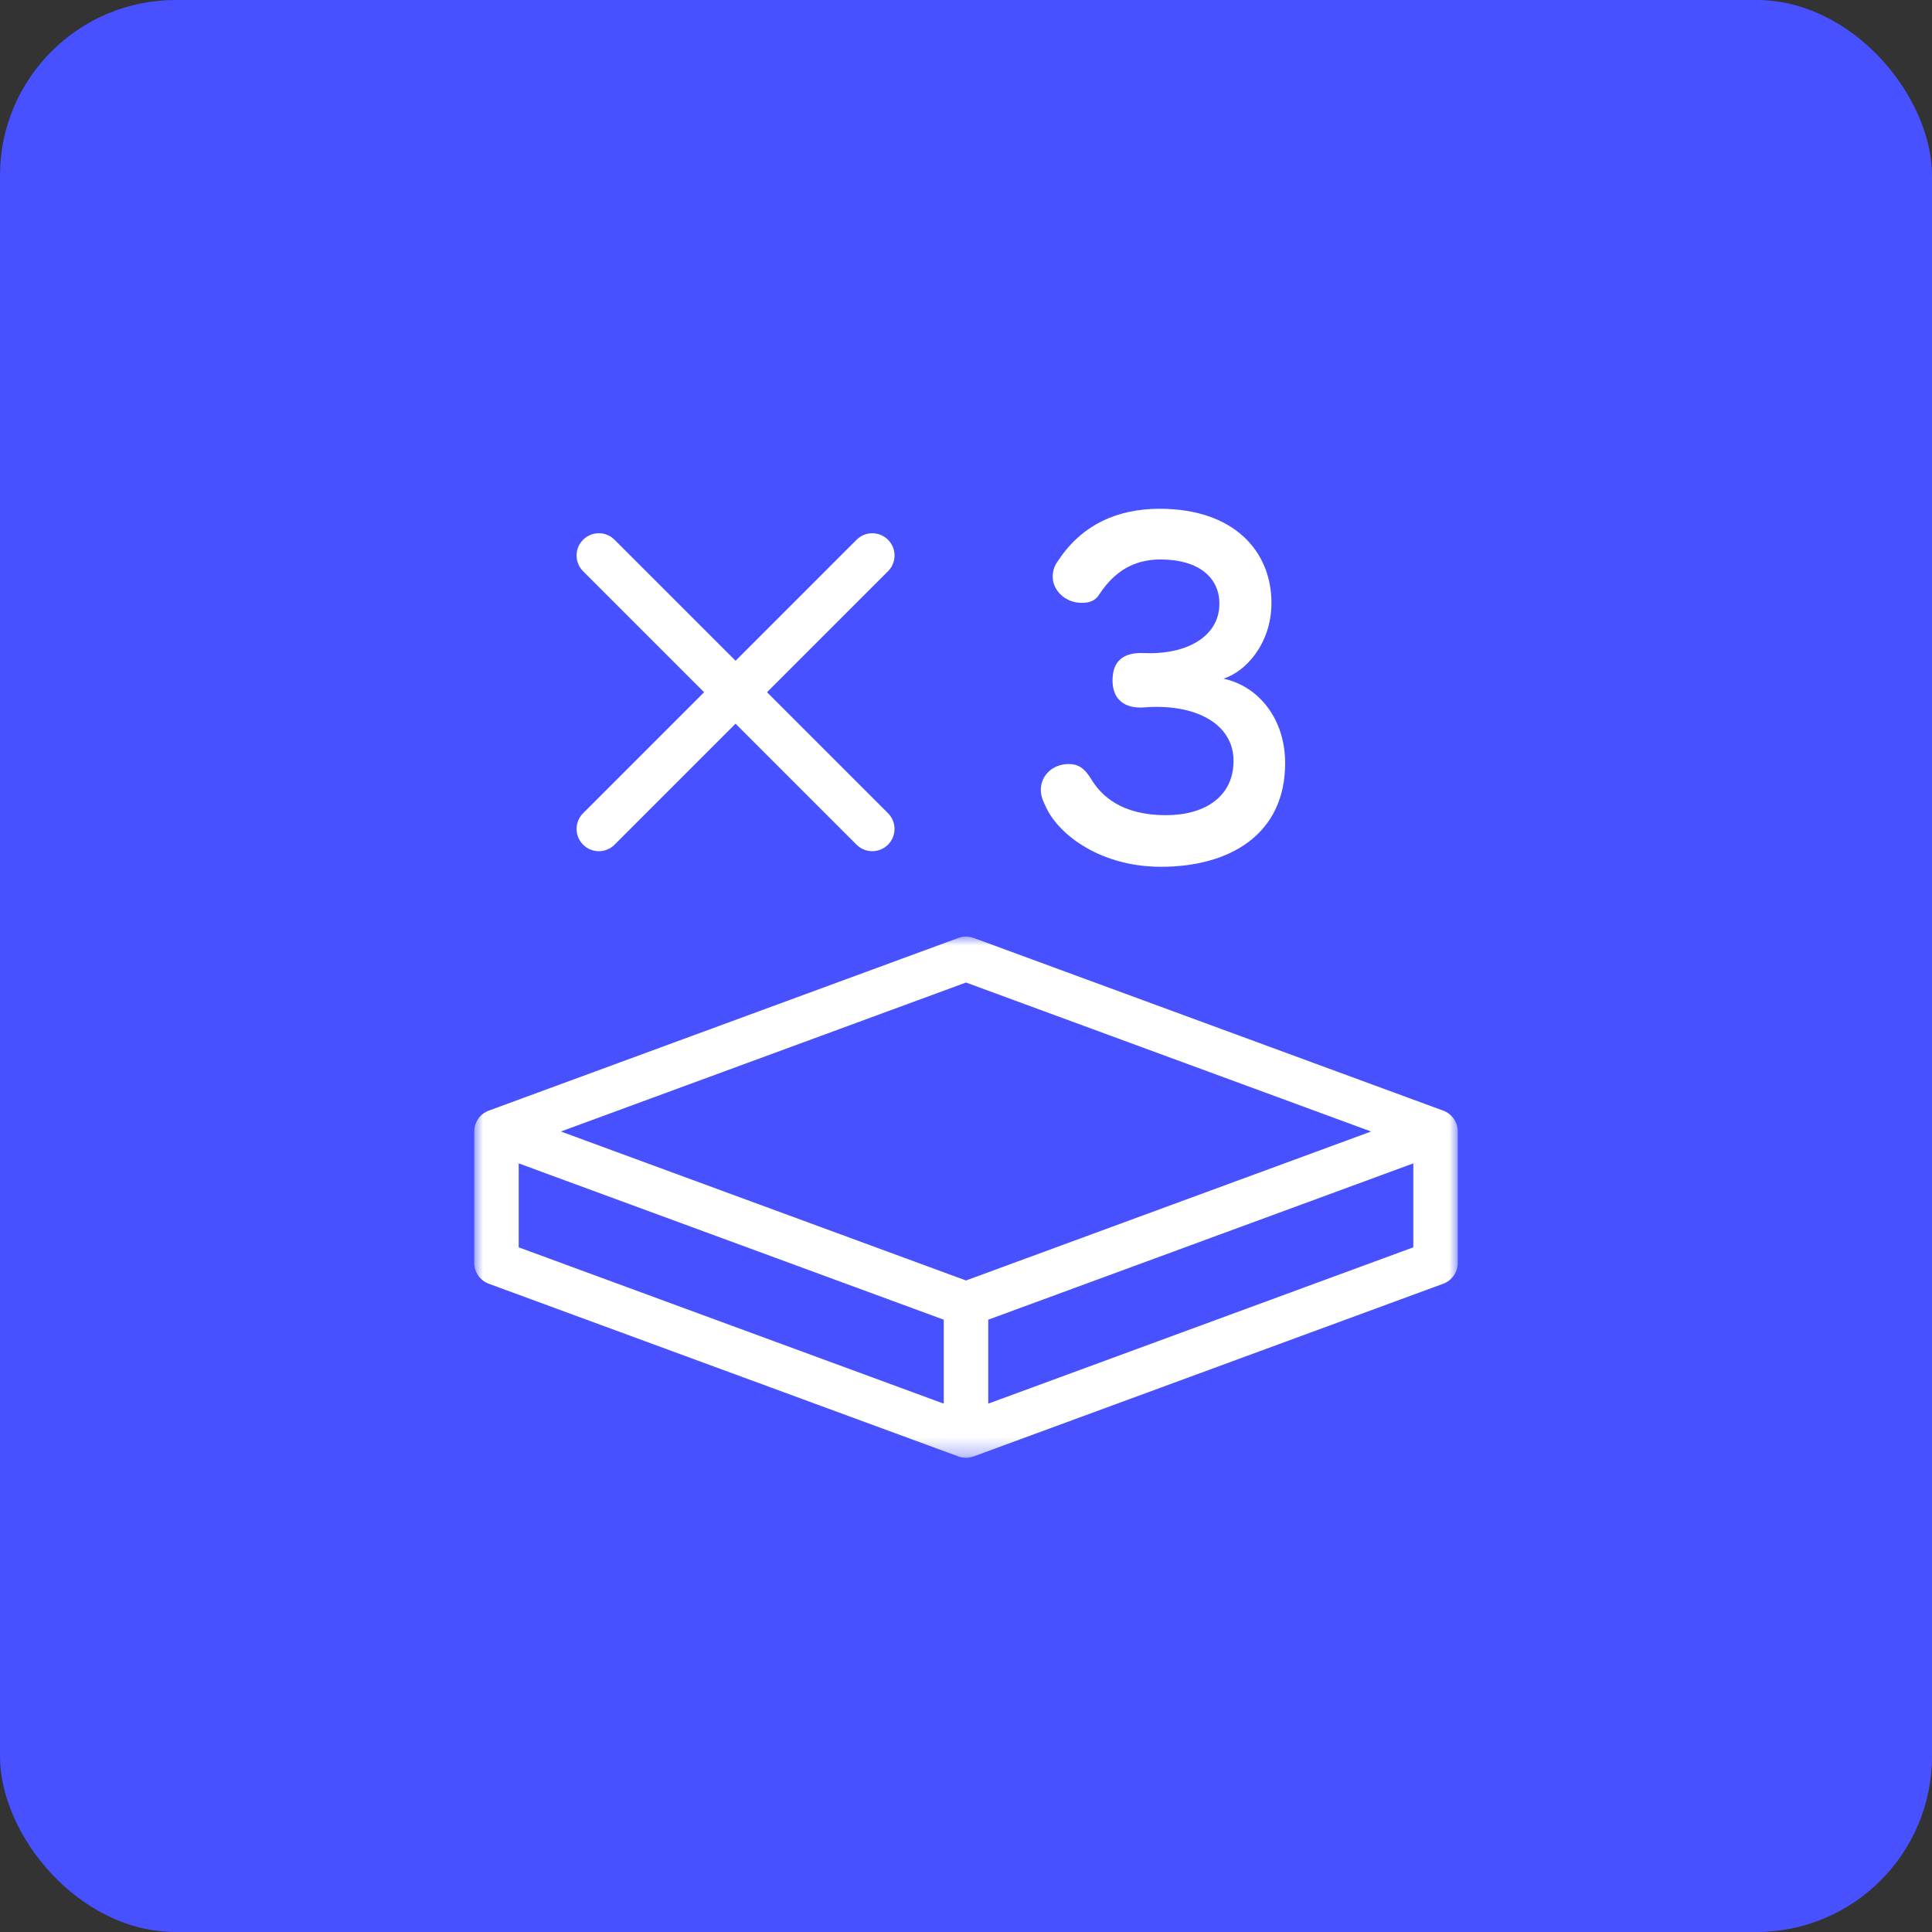 <svg xmlns="http://www.w3.org/2000/svg" xmlns:xlink="http://www.w3.org/1999/xlink" width="110" height="110" viewBox="0 0 110 110">
    <rect x="0" y="0" width="110" height="110" fill="#333333" stroke="none"/>
    <defs>
        <path id="r8sdllr96a" d="M0 0L11.835 0 11.835 24.893 0 24.893z"/>
        <path id="mrtp19pswb" d="M0 0L56 0 56 29.675 0 29.675z"/>
    </defs>
    <g fill="none" fill-rule="evenodd">
        <g>
            <g>
                <g fill="#4851FF" transform="translate(-2188, -1397) translate(2188, 1397)">
                    <rect width="110" height="110" rx="10"/>
                </g>
                <g>
                    <g transform="translate(-2188, -1397) translate(2188, 1397) translate(24.519, 22.051) translate(16.327, 4.949)"/>
                    <g fill="#FFF">
                        <path d="M13.53 13.542h9.755c.699 0 1.266-.567 1.266-1.266 0-.7-.567-1.267-1.266-1.267H1.266c-.7 0-1.266.567-1.266 1.267s.567 1.266 1.266 1.266" transform="translate(-2188, -1397) translate(2188, 1397) translate(24.519, 22.051) translate(17.36, 17.36) rotate(-315) translate(-17.36, -17.36) translate(5.085, 5.085)"/>
                        <path d="M13.53 13.542h9.755c.699 0 1.266-.567 1.266-1.266 0-.7-.567-1.267-1.266-1.267H1.266c-.7 0-1.266.567-1.266 1.267s.567 1.266 1.266 1.266" transform="translate(-2188, -1397) translate(2188, 1397) translate(24.519, 22.051) translate(17.36, 17.36) rotate(-315) translate(-17.36, -17.36) translate(5.085, 5.085) translate(12.276, 12.276) rotate(-270) translate(-12.276, -12.276)"/>
                    </g>
                    <path fill="#FFF" fill-rule="nonzero" d="M41.58 27.3c3.926 0 7.072-1.846 7.072-5.902 0-2.496-1.482-4.368-3.51-4.81 1.248-.39 2.73-1.976 2.73-4.316 0-2.912-2.106-5.356-6.37-5.356-2.366 0-4.394.884-5.746 2.912-.208.286-.338.546-.338.962 0 .78.728 1.482 1.638 1.482.416 0 .78-.078 1.04-.52.832-1.248 1.924-1.95 3.458-1.95 2.158 0 3.354 1.014 3.354 2.522 0 1.872-1.872 2.912-4.29 2.808-1.17-.052-1.794.442-1.794 1.56 0 1.092.702 1.612 1.794 1.534 2.886-.234 5.096.91 5.096 3.042 0 2.002-1.586 3.094-3.848 3.094-2.522 0-3.692-1.092-4.29-2.106-.39-.624-.754-.806-1.248-.806-.936 0-1.586.676-1.586 1.456 0 .364.104.598.312 1.04.78 1.612 3.172 3.354 6.526 3.354z" transform="translate(-2188, -1397) translate(2188, 1397) translate(24.519, 22.051)"/>
                    <g transform="translate(-2188, -1397) translate(2188, 1397) translate(24.519, 22.051) translate(2.481, 31.274)">
                        <mask id="vnejstfquc" fill="#fff">
                            <use xlink:href="#mrtp19pswb"/>
                        </mask>
                        <path fill="#FFF" d="M29.266 26.593v-4.78l24.202-8.9v4.78l-24.202 8.9zM2.533 12.913l24.2 8.9v4.78l-24.2-8.9v-4.78zM28 2.616l23.065 8.482L28 19.58 4.935 11.098 28 2.616zm27.17 7.293L28.438.078c-.282-.104-.592-.104-.874 0L.829 9.909c-.498.184-.829.658-.829 1.189v7.479c0 .531.331 1.005.83 1.189l26.733 9.831c.14.052.29.078.437.078.148 0 .296-.026.437-.078l26.734-9.831c.498-.184.829-.658.829-1.19v-7.478c0-.531-.331-1.005-.83-1.189z" mask="url(#vnejstfquc)"/>
                    </g>
                </g>
            </g>
        </g>
    </g>
</svg>
